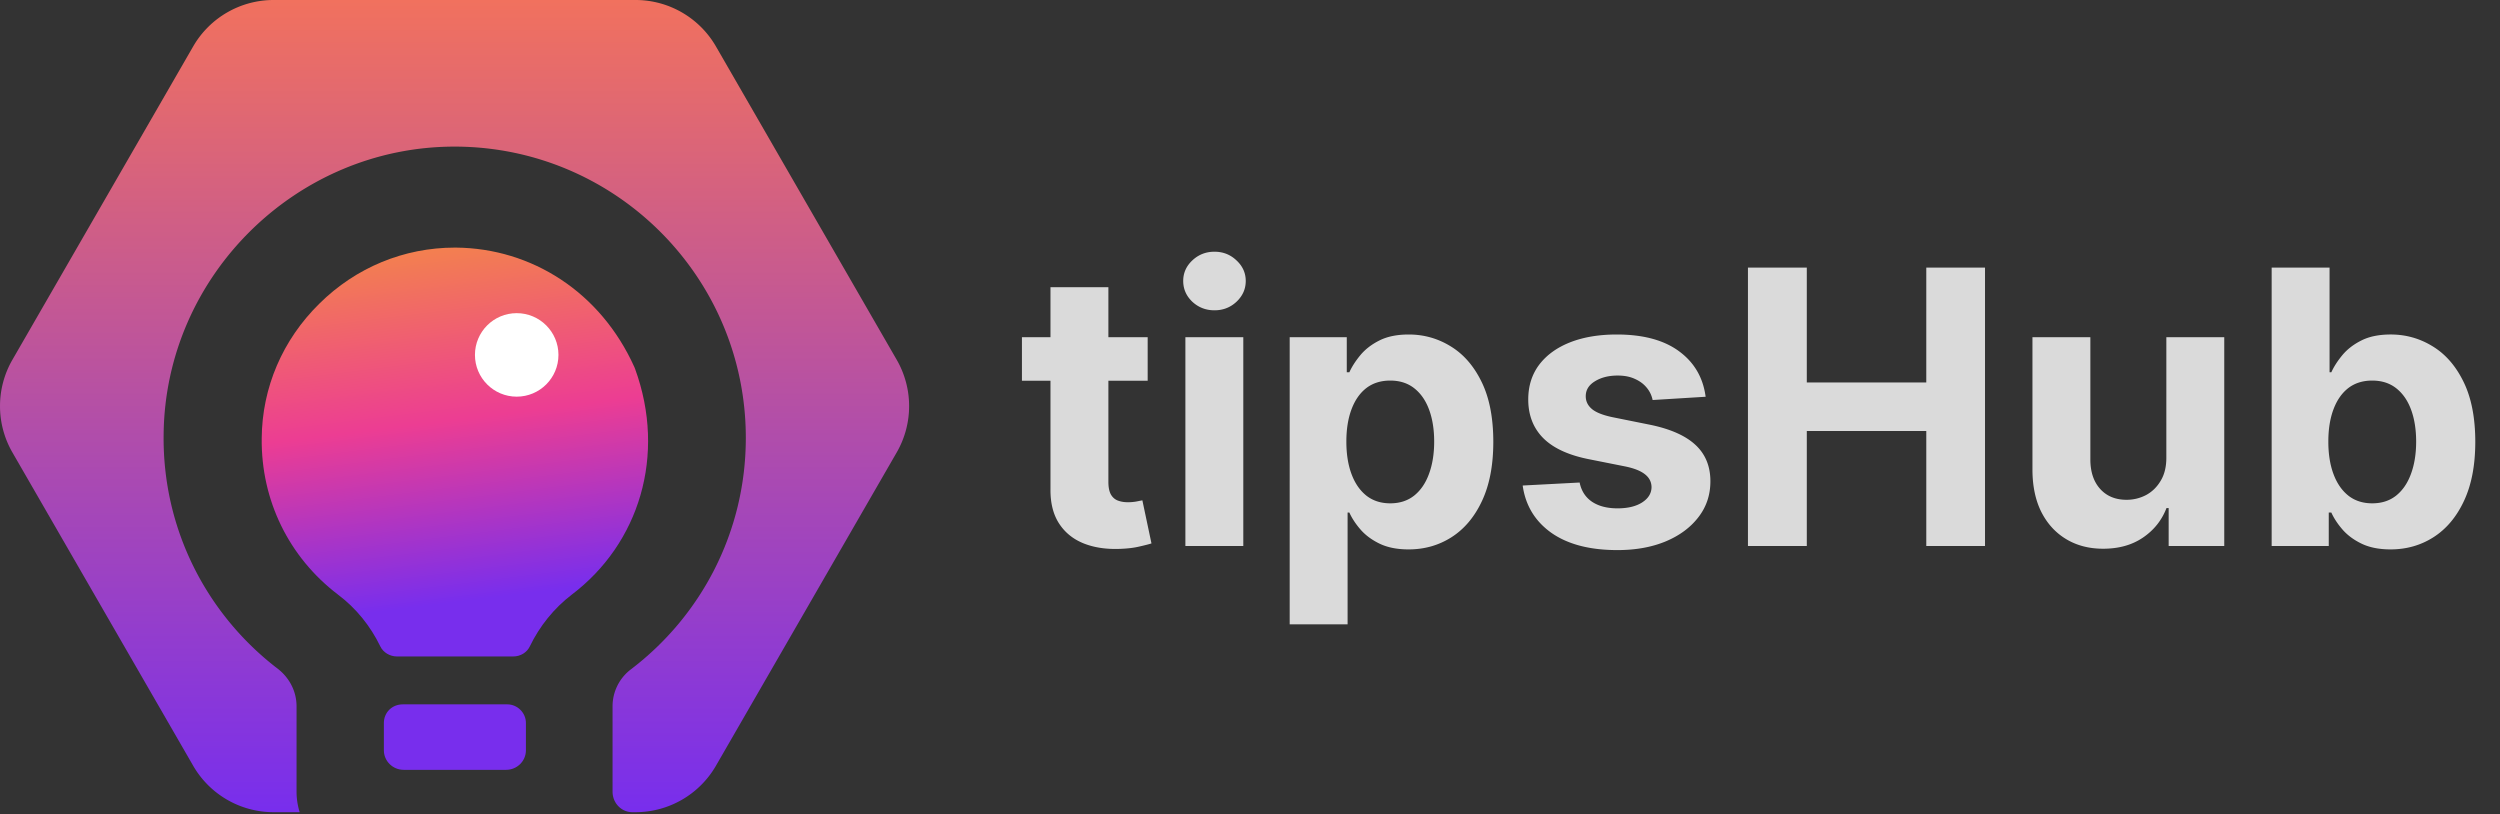 <svg xmlns="http://www.w3.org/2000/svg" width="479" height="156" fill="none"><rect width="100%" height="100%" fill="#333333" stroke="none"/><path fill="#DADADA" d="M219.894 64.61v8.335h-24.092V64.61h24.092Zm-18.622-9.584h11.095v37.296c0 1.024.156 1.823.468 2.396.313.555.747.946 1.303 1.172.573.225 1.232.338 1.979.338.521 0 1.042-.043 1.563-.13.521-.104.92-.182 1.198-.234l1.745 8.256c-.556.174-1.337.373-2.344.599-1.007.243-2.231.391-3.673.443-2.673.104-5.017-.252-7.032-1.068-1.996-.816-3.55-2.084-4.662-3.803-1.111-1.719-1.658-3.889-1.64-6.51V55.025Zm25.849 49.589V64.61h11.095v40.005h-11.095Zm5.573-45.162c-1.649 0-3.064-.547-4.245-1.64-1.163-1.112-1.745-2.44-1.745-3.985 0-1.528.582-2.84 1.745-3.933 1.181-1.111 2.596-1.667 4.245-1.667 1.65 0 3.056.556 4.22 1.667 1.18 1.094 1.771 2.405 1.771 3.933 0 1.545-.591 2.873-1.771 3.985-1.164 1.093-2.57 1.64-4.22 1.64Zm14.41 60.163V64.61h10.938v6.72h.495c.486-1.077 1.19-2.17 2.11-3.282.937-1.129 2.153-2.066 3.646-2.813 1.511-.764 3.386-1.146 5.626-1.146 2.917 0 5.608.764 8.074 2.292 2.465 1.51 4.436 3.794 5.912 6.85 1.476 3.038 2.213 6.85 2.213 11.434 0 4.462-.72 8.23-2.161 11.303-1.424 3.056-3.369 5.374-5.834 6.954-2.448 1.563-5.192 2.344-8.23 2.344-2.153 0-3.985-.356-5.496-1.068-1.493-.712-2.717-1.606-3.672-2.683-.955-1.093-1.684-2.196-2.188-3.307h-.338v21.408h-11.095Zm10.86-35.004c0 2.38.33 4.454.99 6.225.66 1.771 1.615 3.151 2.865 4.141 1.25.973 2.769 1.459 4.558 1.459 1.805 0 3.333-.495 4.583-1.485 1.251-1.007 2.197-2.396 2.839-4.167.66-1.788.99-3.846.99-6.172 0-2.31-.321-4.341-.964-6.095-.642-1.754-1.588-3.125-2.838-4.115-1.251-.99-2.787-1.485-4.61-1.485-1.806 0-3.334.478-4.584 1.433-1.233.955-2.179 2.31-2.839 4.063-.66 1.754-.99 3.82-.99 6.198Zm68.836-8.594-10.157.625a5.255 5.255 0 0 0-1.12-2.344c-.573-.712-1.328-1.276-2.266-1.693-.92-.434-2.023-.651-3.308-.651-1.719 0-3.168.364-4.349 1.094-1.181.712-1.771 1.666-1.771 2.865 0 .955.382 1.762 1.146 2.422.764.66 2.075 1.19 3.932 1.588l7.241 1.459c3.889.799 6.789 2.084 8.699 3.855 1.91 1.77 2.865 4.097 2.865 6.98 0 2.621-.773 4.922-2.318 6.901-1.528 1.98-3.629 3.525-6.303 4.636-2.657 1.094-5.721 1.641-9.194 1.641-5.296 0-9.515-1.102-12.657-3.308-3.126-2.222-4.958-5.243-5.496-9.063l10.913-.573c.33 1.615 1.128 2.847 2.396 3.698 1.267.834 2.891 1.25 4.87 1.25 1.945 0 3.508-.373 4.688-1.12 1.198-.764 1.806-1.745 1.823-2.943-.017-1.007-.442-1.831-1.276-2.474-.833-.66-2.118-1.163-3.854-1.51l-6.928-1.38c-3.907-.782-6.815-2.136-8.725-4.064-1.893-1.927-2.839-4.384-2.839-7.37 0-2.57.694-4.784 2.083-6.642 1.407-1.858 3.378-3.29 5.913-4.297 2.552-1.007 5.538-1.51 8.959-1.51 5.053 0 9.029 1.067 11.928 3.203 2.917 2.135 4.619 5.044 5.105 8.725Zm8.107 28.597v-53.34h11.277v22.008h22.893V51.275h11.251v53.34h-11.251V82.581h-22.893v22.034h-11.277Zm80.165-17.033V64.61h11.095v40.005h-10.652v-7.267h-.417c-.903 2.344-2.405 4.228-4.506 5.652-2.083 1.424-4.627 2.136-7.631 2.136-2.674 0-5.027-.608-7.058-1.823-2.031-1.216-3.62-2.944-4.766-5.183-1.129-2.24-1.702-4.923-1.719-8.048V64.61h11.095v23.493c.017 2.36.651 4.227 1.901 5.6 1.25 1.37 2.926 2.057 5.027 2.057a7.978 7.978 0 0 0 3.75-.912c1.163-.625 2.101-1.545 2.813-2.76.729-1.216 1.085-2.718 1.068-4.506Zm20.178 17.033v-53.34h11.095V71.33h.338c.487-1.077 1.19-2.17 2.11-3.282.938-1.129 2.153-2.066 3.646-2.813 1.511-.764 3.386-1.146 5.626-1.146 2.917 0 5.608.764 8.074 2.292 2.465 1.51 4.436 3.794 5.912 6.85 1.476 3.038 2.214 6.85 2.214 11.434 0 4.462-.721 8.23-2.162 11.303-1.424 3.056-3.368 5.374-5.834 6.954-2.448 1.563-5.192 2.344-8.23 2.344-2.153 0-3.985-.356-5.496-1.068-1.493-.712-2.717-1.606-3.672-2.683-.955-1.093-1.684-2.196-2.188-3.307h-.494v6.407H435.25Zm10.86-20.002c0 2.378.33 4.453.99 6.224.66 1.771 1.615 3.151 2.865 4.141 1.25.973 2.769 1.459 4.558 1.459 1.806 0 3.334-.495 4.584-1.485 1.25-1.007 2.196-2.396 2.839-4.167.659-1.788.989-3.846.989-6.172 0-2.31-.321-4.341-.963-6.095-.643-1.754-1.589-3.125-2.839-4.115-1.25-.99-2.787-1.485-4.61-1.485-1.806 0-3.334.478-4.584 1.433-1.233.955-2.179 2.31-2.839 4.063-.66 1.754-.99 3.82-.99 6.198Z"/><path fill="url(#a)" d="m171.799 68.913-34.644-60.05A17.797 17.797 0 0 0 121.737 0H52.449a17.796 17.796 0 0 0-15.418 8.864L2.388 68.913a17.763 17.763 0 0 0 0 17.79l34.643 60.049a17.796 17.796 0 0 0 15.418 8.864h4.87c.062 0 .124-.062.062-.125a13.19 13.19 0 0 1-.562-3.87v-16.292c0-2.809-1.311-5.368-3.496-7.116-13.545-10.299-22.222-26.654-21.972-45.006.312-30.336 25.406-55.117 55.742-55.117h.312c30.649.187 55.493 25.093 55.493 55.804 0 18.102-8.614 34.144-21.973 44.319a8.869 8.869 0 0 0-3.558 7.116V151.683c0 2.185 1.686 3.933 3.808 3.933h.562a17.797 17.797 0 0 0 15.418-8.864l34.644-60.049a17.765 17.765 0 0 0 0-17.79Z"/><path fill="#782EED" d="M73.55 138.513v5.243c0 2.06 1.686 3.745 3.809 3.745h19.6c2.122 0 3.807-1.685 3.807-3.745v-5.243c0-1.935-1.623-3.558-3.558-3.558H77.171c-2.06 0-3.62 1.56-3.62 3.558Z"/><path fill="url(#b)" d="M121.677 70.66c-.062-.124-.062-.186-.124-.311-6.492-14.42-19.725-22.784-34.207-22.909h-.188c-9.737 0-18.975 3.808-25.967 10.737-7.053 6.928-10.986 16.104-11.048 25.842-.125 11.798 5.18 22.721 14.606 29.9 3.496 2.621 6.243 6.055 8.115 9.925.562 1.186 1.873 1.935 3.184 1.935h22.284c1.373 0 2.622-.749 3.183-1.935 1.873-3.87 4.62-7.304 8.053-9.925 12.859-9.738 18.164-26.654 12.109-43.258Z"/><circle cx="99" cy="68" r="8" fill="#fff"/><defs><linearGradient id="a" x1="87.093" x2="87.093" y1="0" y2="155.616" gradientUnits="userSpaceOnUse"><stop stop-color="#F1715E"/><stop offset="1" stop-color="#782EED"/></linearGradient><linearGradient id="b" x1="93.127" x2="84.79" y1="114.686" y2="47.735" gradientUnits="userSpaceOnUse"><stop stop-color="#782EED"/><stop offset=".514" stop-color="#EC3D93"/><stop offset="1" stop-color="#F37F50"/></linearGradient></defs></svg>